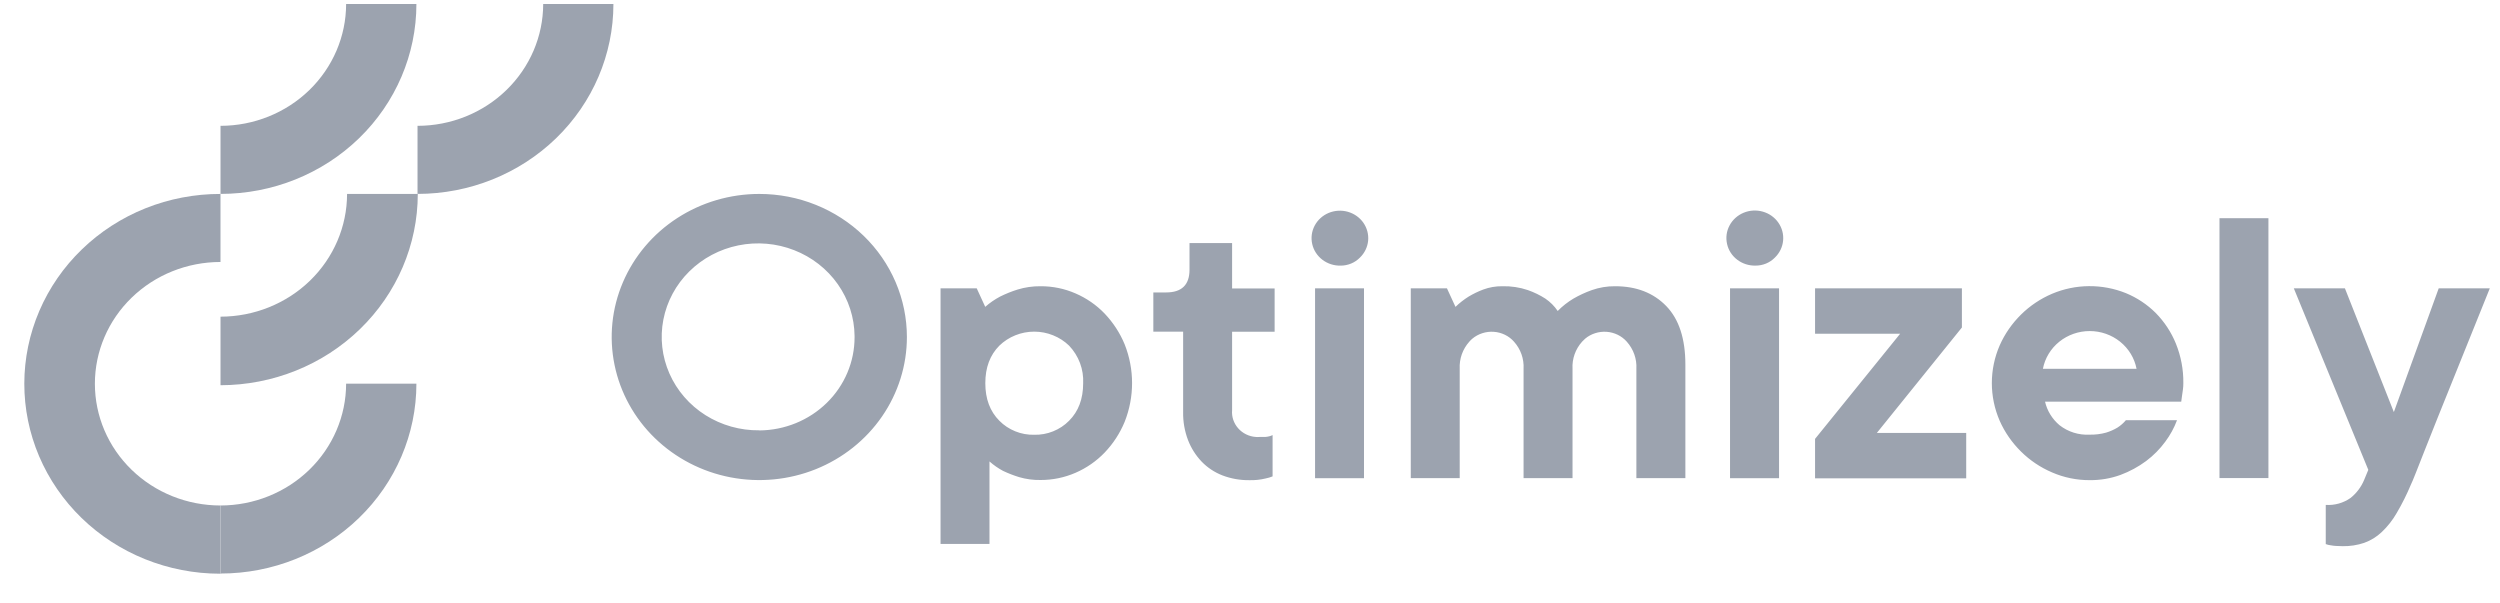 <svg width="87" height="21" viewBox="0 0 87 21" fill="none" xmlns="http://www.w3.org/2000/svg">
<g id="optimizely logo" clip-path="url(#clip0_1595_83130)">
<g id="Group">
<g id="Group_2">
<path id="Vector" d="M7.674 11.02V13.406C9.494 13.403 11.239 12.702 12.526 11.454C13.813 10.206 14.537 8.515 14.539 6.75H12.078C12.077 7.882 11.612 8.968 10.787 9.768C9.961 10.568 8.841 11.019 7.674 11.02Z" fill="#9CA3AF"/>
<path id="Vector_2" d="M7.673 17.591C6.514 17.591 5.402 17.145 4.582 16.35C3.762 15.556 3.302 14.478 3.302 13.354C3.302 12.23 3.762 11.153 4.582 10.358C5.402 9.563 6.514 9.117 7.673 9.117V6.749C6.778 6.748 5.891 6.917 5.063 7.248C4.236 7.579 3.484 8.065 2.85 8.678C2.216 9.29 1.713 10.018 1.369 10.819C1.025 11.621 0.847 12.48 0.846 13.348C0.845 14.215 1.02 15.075 1.361 15.877C1.703 16.679 2.204 17.408 2.836 18.023C3.468 18.637 4.219 19.125 5.045 19.458C5.872 19.791 6.758 19.964 7.653 19.965H7.673V17.591Z" fill="#9CA3AF"/>
<path id="Vector_3" d="M7.674 17.591V19.959C9.482 19.959 11.216 19.263 12.494 18.024C13.772 16.785 14.491 15.104 14.491 13.352H12.045C12.044 14.475 11.583 15.553 10.764 16.348C9.944 17.143 8.833 17.59 7.674 17.591Z" fill="#9CA3AF"/>
<path id="Vector_4" d="M7.674 4.379V6.748C9.482 6.748 11.216 6.051 12.494 4.812C13.772 3.573 14.491 1.892 14.491 0.14H12.045C12.044 1.263 11.583 2.341 10.764 3.136C9.944 3.931 8.833 4.378 7.674 4.379Z" fill="#9CA3AF"/>
<path id="Vector_5" d="M14.53 4.379V6.748C16.338 6.748 18.072 6.051 19.351 4.812C20.629 3.573 21.347 1.892 21.347 0.14H18.903C18.902 1.264 18.441 2.341 17.621 3.136C16.802 3.931 15.69 4.378 14.53 4.379Z" fill="#9CA3AF"/>
</g>
<path id="Vector_6" d="M32.731 10.034H33.99L34.286 10.678C34.444 10.539 34.618 10.419 34.805 10.32C35.001 10.223 35.203 10.141 35.412 10.076C35.671 9.997 35.941 9.958 36.212 9.961C36.631 9.959 37.046 10.044 37.428 10.211C37.811 10.376 38.156 10.615 38.442 10.913C38.739 11.226 38.975 11.588 39.138 11.983C39.482 12.851 39.482 13.812 39.138 14.68C38.975 15.075 38.74 15.437 38.442 15.749C38.156 16.047 37.811 16.287 37.428 16.453C37.046 16.619 36.632 16.705 36.213 16.704C35.96 16.709 35.708 16.675 35.465 16.604C35.274 16.545 35.088 16.473 34.908 16.388C34.737 16.297 34.578 16.186 34.434 16.058V18.929H32.731V10.034ZM35.989 15.13C36.216 15.135 36.441 15.095 36.65 15.01C36.859 14.926 37.048 14.801 37.204 14.642C37.531 14.316 37.694 13.881 37.694 13.335C37.705 13.097 37.668 12.858 37.584 12.634C37.5 12.41 37.371 12.204 37.204 12.028C37.045 11.874 36.855 11.751 36.647 11.668C36.439 11.584 36.216 11.541 35.991 11.541C35.765 11.541 35.542 11.584 35.334 11.668C35.126 11.751 34.937 11.874 34.778 12.028C34.452 12.355 34.289 12.79 34.289 13.335C34.289 13.88 34.452 14.316 34.778 14.642C34.934 14.801 35.123 14.926 35.332 15.01C35.541 15.095 35.766 15.135 35.992 15.13H35.989ZM43.469 16.71C43.153 16.713 42.838 16.657 42.543 16.545C42.267 16.438 42.019 16.274 41.817 16.064C41.611 15.847 41.45 15.593 41.344 15.317C41.225 15.004 41.167 14.673 41.173 14.34V11.541H40.136V10.177H40.58C41.123 10.177 41.395 9.914 41.395 9.387V8.458H42.877V10.039H44.357V11.545H42.877V14.273C42.867 14.386 42.881 14.501 42.917 14.609C42.954 14.717 43.012 14.818 43.088 14.904C43.164 14.991 43.257 15.062 43.362 15.114C43.466 15.166 43.581 15.197 43.698 15.206C43.744 15.21 43.791 15.21 43.837 15.206C43.901 15.209 43.965 15.209 44.029 15.206C44.076 15.203 44.122 15.195 44.168 15.184C44.209 15.174 44.248 15.16 44.286 15.141V16.578C44.21 16.609 44.131 16.633 44.05 16.649C43.86 16.696 43.665 16.716 43.469 16.71ZM46.653 9.244C46.424 9.249 46.2 9.177 46.02 9.04C45.84 8.903 45.714 8.71 45.665 8.492C45.616 8.275 45.646 8.049 45.751 7.851C45.856 7.653 46.028 7.497 46.239 7.409C46.45 7.322 46.685 7.308 46.905 7.37C47.125 7.433 47.316 7.567 47.445 7.751C47.573 7.935 47.632 8.156 47.611 8.378C47.589 8.599 47.489 8.806 47.327 8.963C47.24 9.052 47.136 9.123 47.02 9.171C46.904 9.219 46.779 9.244 46.653 9.244ZM45.764 10.034H47.467V16.642H45.764V10.034ZM49.095 10.034H50.354L50.651 10.679C50.79 10.544 50.944 10.424 51.11 10.32C51.271 10.224 51.44 10.142 51.616 10.076C51.829 9.997 52.055 9.958 52.283 9.961C52.585 9.954 52.886 9.999 53.172 10.096C53.385 10.171 53.589 10.27 53.778 10.391C53.948 10.507 54.094 10.653 54.208 10.822C54.371 10.656 54.555 10.511 54.756 10.391C54.959 10.274 55.172 10.175 55.394 10.096C55.654 10.004 55.93 9.958 56.207 9.961C56.949 9.961 57.54 10.192 57.985 10.65C58.43 11.109 58.651 11.79 58.651 12.689V16.638H56.946V12.834C56.965 12.489 56.845 12.151 56.612 11.89C56.524 11.79 56.416 11.709 56.296 11.65C56.175 11.592 56.044 11.556 55.909 11.547C55.774 11.537 55.639 11.554 55.511 11.595C55.383 11.636 55.264 11.701 55.162 11.787C55.125 11.819 55.09 11.854 55.057 11.89C54.824 12.15 54.704 12.489 54.724 12.834V16.638H53.02V12.834C53.04 12.489 52.92 12.15 52.687 11.89C52.599 11.79 52.492 11.709 52.371 11.65C52.25 11.591 52.119 11.556 51.984 11.547C51.849 11.537 51.714 11.554 51.586 11.595C51.457 11.636 51.339 11.701 51.236 11.787C51.199 11.819 51.164 11.853 51.132 11.89C50.899 12.151 50.78 12.489 50.798 12.834V16.638H49.095V10.034ZM61.093 9.243C60.864 9.249 60.639 9.177 60.458 9.04C60.276 8.903 60.15 8.708 60.102 8.491C60.052 8.273 60.082 8.045 60.188 7.847C60.292 7.649 60.466 7.492 60.677 7.404C60.888 7.316 61.124 7.302 61.345 7.365C61.566 7.427 61.757 7.562 61.886 7.747C62.015 7.931 62.074 8.154 62.052 8.376C62.03 8.598 61.93 8.805 61.767 8.963C61.68 9.052 61.576 9.123 61.46 9.171C61.344 9.219 61.219 9.244 61.093 9.243ZM60.205 10.034H61.911V16.642H60.205V10.034ZM63.164 15.273L66.126 11.613H63.164V10.034H68.274V11.397L65.315 15.065H68.424V16.645H63.164V15.273ZM72.722 16.709C72.271 16.711 71.824 16.619 71.412 16.44C71.007 16.267 70.64 16.021 70.331 15.714C70.018 15.405 69.766 15.043 69.59 14.645C69.409 14.229 69.316 13.782 69.316 13.331C69.316 12.88 69.409 12.434 69.59 12.018C69.766 11.62 70.018 11.257 70.331 10.948C70.641 10.642 71.007 10.396 71.412 10.223C71.817 10.052 72.253 9.961 72.694 9.958C73.136 9.954 73.573 10.037 73.981 10.201C74.371 10.362 74.723 10.596 75.018 10.89C75.322 11.199 75.561 11.562 75.722 11.96C75.898 12.396 75.986 12.862 75.98 13.331C75.981 13.406 75.976 13.48 75.966 13.554C75.955 13.625 75.946 13.695 75.936 13.763C75.926 13.83 75.916 13.911 75.907 13.977H71.167C71.24 14.295 71.417 14.582 71.67 14.796C71.967 15.029 72.342 15.147 72.722 15.126C72.915 15.13 73.108 15.106 73.293 15.055C73.43 15.013 73.562 14.955 73.685 14.882C73.797 14.811 73.897 14.723 73.981 14.623H75.76C75.661 14.89 75.523 15.141 75.352 15.37C75.165 15.626 74.94 15.853 74.685 16.044C74.414 16.245 74.115 16.407 73.796 16.526C73.453 16.651 73.089 16.713 72.722 16.709ZM74.352 12.834C74.281 12.465 74.079 12.132 73.781 11.892C73.484 11.652 73.109 11.521 72.722 11.521C72.335 11.521 71.961 11.652 71.663 11.892C71.365 12.132 71.164 12.465 71.093 12.834H74.352ZM77.238 7.593H78.941V16.637H77.238V7.593ZM81.528 19.007C81.45 19.007 81.373 19.004 81.298 18.999C81.236 18.996 81.174 18.989 81.113 18.977C81.053 18.971 80.993 18.956 80.936 18.934V17.571C81.246 17.591 81.552 17.504 81.802 17.327C82.008 17.161 82.168 16.949 82.269 16.709L82.417 16.351L79.825 10.034H81.603L83.306 14.34L84.867 10.034H86.645C86.161 11.239 85.721 12.331 85.326 13.307C85.158 13.728 84.992 14.14 84.829 14.541C84.667 14.941 84.522 15.309 84.392 15.64C84.263 15.97 84.156 16.245 84.067 16.465C83.978 16.685 83.928 16.814 83.904 16.854C83.761 17.196 83.596 17.529 83.407 17.85C83.267 18.096 83.09 18.321 82.882 18.518C82.708 18.682 82.502 18.809 82.275 18.891C82.035 18.972 81.782 19.011 81.528 19.007ZM26.423 6.749C25.407 6.749 24.414 7.041 23.57 7.588C22.725 8.135 22.067 8.913 21.678 9.823C21.289 10.732 21.187 11.733 21.386 12.699C21.584 13.665 22.073 14.552 22.791 15.248C23.51 15.945 24.425 16.419 25.421 16.611C26.418 16.803 27.45 16.705 28.389 16.328C29.327 15.951 30.13 15.313 30.694 14.494C31.258 13.675 31.56 12.713 31.56 11.728C31.56 11.074 31.427 10.427 31.169 9.822C30.911 9.218 30.533 8.669 30.056 8.207C29.579 7.745 29.012 7.378 28.389 7.128C27.766 6.877 27.098 6.749 26.423 6.749ZM26.423 14.975C25.759 14.983 25.108 14.799 24.551 14.448C23.995 14.097 23.558 13.593 23.297 13.001C23.036 12.409 22.962 11.755 23.085 11.123C23.208 10.49 23.521 9.907 23.986 9.447C24.451 8.987 25.046 8.671 25.696 8.539C26.346 8.407 27.021 8.465 27.637 8.706C28.253 8.946 28.782 9.359 29.156 9.891C29.53 10.423 29.733 11.05 29.739 11.694V11.732C29.741 12.588 29.394 13.411 28.773 14.019C28.151 14.628 27.307 14.973 26.423 14.979V14.975Z" fill="#9CA3AF"/>
</g>
</g>
<defs>
<clipPath id="clip0_1595_83130">
<rect width="85.799" height="19.942" fill="white" transform="translate(0.846 0.14)"/>
</clipPath>
</defs>
</svg>

